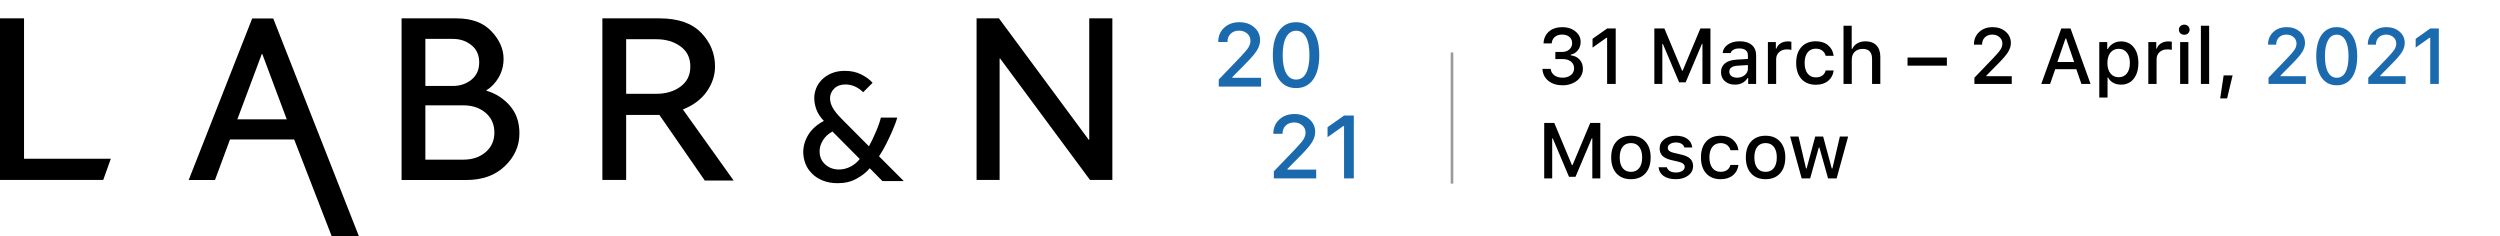 <?xml version="1.0" encoding="UTF-8"?> <svg xmlns="http://www.w3.org/2000/svg" width="953" height="90" viewBox="0 0 953 90" fill="none"> <path d="M592.899 22.508V19.798H595.463C596.596 19.798 597.519 19.485 598.231 18.86C598.944 18.235 599.301 17.425 599.301 16.429C599.301 15.442 598.954 14.656 598.261 14.07C597.567 13.475 596.645 13.177 595.492 13.177C594.34 13.177 593.407 13.475 592.694 14.07C591.991 14.666 591.596 15.486 591.508 16.531H588.388C588.495 14.617 589.193 13.108 590.482 12.005C591.771 10.901 593.476 10.35 595.595 10.35C597.558 10.35 599.203 10.887 600.531 11.961C601.869 13.025 602.538 14.354 602.538 15.945C602.538 17.186 602.196 18.245 601.513 19.124C600.839 20.003 599.921 20.574 598.759 20.838V21.087C600.194 21.253 601.327 21.8 602.157 22.727C602.987 23.645 603.402 24.812 603.402 26.229C603.402 27.41 603.065 28.48 602.392 29.436C601.718 30.394 600.785 31.145 599.594 31.692C598.412 32.239 597.099 32.513 595.653 32.513C593.437 32.513 591.625 31.941 590.219 30.799C588.822 29.656 588.075 28.143 587.978 26.258H591.127C591.234 27.283 591.693 28.099 592.504 28.704C593.324 29.31 594.374 29.612 595.653 29.612C596.942 29.612 597.997 29.28 598.817 28.616C599.638 27.952 600.048 27.098 600.048 26.053C600.048 24.959 599.647 24.095 598.847 23.46C598.046 22.825 596.952 22.508 595.565 22.508H592.899ZM612.631 32V14.393H612.382L607.079 18.143V14.788L612.646 10.862H615.912V32H612.631ZM633.681 32H630.634V10.862H634.472L641.195 26.917H641.444L648.183 10.862H652.021V32H648.974V16.736H648.769L642.572 31.385H640.082L633.886 16.736H633.681V32ZM662.172 29.612C663.354 29.612 664.335 29.28 665.116 28.616C665.907 27.952 666.303 27.122 666.303 26.126V24.793L662.406 25.042C661.312 25.11 660.507 25.335 659.989 25.716C659.472 26.097 659.213 26.639 659.213 27.342C659.213 28.045 659.486 28.602 660.033 29.012C660.58 29.412 661.293 29.612 662.172 29.612ZM661.366 32.264C659.804 32.264 658.524 31.829 657.528 30.96C656.542 30.081 656.049 28.924 656.049 27.488C656.049 26.062 656.562 24.944 657.587 24.134C658.612 23.314 660.077 22.845 661.981 22.727L666.303 22.479V21.102C666.303 20.252 666.024 19.602 665.468 19.153C664.911 18.694 664.101 18.465 663.036 18.465C662.157 18.465 661.425 18.621 660.839 18.934C660.263 19.236 659.887 19.671 659.711 20.237H656.664C656.82 18.87 657.489 17.781 658.671 16.971C659.862 16.15 661.366 15.74 663.183 15.74C665.175 15.74 666.713 16.214 667.797 17.161C668.891 18.099 669.438 19.412 669.438 21.102V32H666.405V29.759H666.156C665.678 30.56 665.019 31.18 664.179 31.619C663.349 32.049 662.411 32.264 661.366 32.264ZM673.92 32V16.048H676.952V18.494H677.187C677.411 17.703 677.924 17.054 678.725 16.546C679.525 16.038 680.443 15.784 681.479 15.784C682.064 15.784 682.528 15.828 682.87 15.916V19.021C682.509 18.895 681.928 18.831 681.127 18.831C679.936 18.831 678.959 19.178 678.197 19.871C677.445 20.564 677.069 21.468 677.069 22.581V32H673.92ZM698.998 21.263H695.937C695.741 20.452 695.316 19.798 694.662 19.3C694.018 18.802 693.188 18.553 692.172 18.553C690.854 18.553 689.813 19.031 689.052 19.988C688.3 20.945 687.924 22.273 687.924 23.973C687.924 25.691 688.3 27.044 689.052 28.03C689.813 29.007 690.854 29.495 692.172 29.495C693.178 29.495 694.003 29.27 694.647 28.821C695.302 28.372 695.731 27.723 695.937 26.873H698.998C698.793 28.514 698.09 29.832 696.889 30.828C695.688 31.814 694.12 32.308 692.187 32.308C689.862 32.308 688.031 31.57 686.693 30.096C685.365 28.611 684.701 26.57 684.701 23.973C684.701 21.414 685.365 19.402 686.693 17.938C688.021 16.473 689.848 15.74 692.172 15.74C694.115 15.74 695.683 16.248 696.874 17.264C698.075 18.279 698.783 19.612 698.998 21.263ZM702.748 32V9.822H705.868V18.611H706.117C706.508 17.713 707.143 17.015 708.021 16.517C708.9 16.009 709.94 15.755 711.142 15.755C712.938 15.755 714.325 16.273 715.302 17.308C716.288 18.343 716.781 19.808 716.781 21.702V32H713.632V22.479C713.632 19.92 712.445 18.641 710.072 18.641C708.793 18.641 707.777 19.012 707.025 19.754C706.273 20.486 705.897 21.463 705.897 22.684V32H702.748ZM742.152 25.027H727.152V21.936H742.152V25.027ZM752.465 16.971C752.465 15.027 753.129 13.44 754.457 12.21C755.785 10.97 757.489 10.35 759.569 10.35C761.581 10.35 763.246 10.921 764.564 12.063C765.883 13.206 766.542 14.646 766.542 16.385C766.542 17.508 766.21 18.621 765.546 19.725C764.892 20.818 763.681 22.259 761.913 24.046L757.211 28.807V29.056H766.879V32H752.641V29.627L759.789 22.186C761.195 20.721 762.133 19.617 762.602 18.875C763.07 18.123 763.305 17.356 763.305 16.575C763.305 15.608 762.938 14.803 762.206 14.158C761.474 13.514 760.561 13.191 759.467 13.191C758.305 13.191 757.362 13.538 756.64 14.231C755.927 14.925 755.57 15.838 755.57 16.971V17.015H752.465V16.971ZM793.437 32L791.503 26.39H783.446L781.498 32H778.129L785.761 10.862H789.291L796.923 32H793.437ZM787.357 14.7L784.281 23.636H790.668L787.606 14.7H787.357ZM808.524 15.784C810.556 15.784 812.167 16.526 813.358 18.011C814.55 19.485 815.146 21.487 815.146 24.017C815.146 26.546 814.55 28.553 813.358 30.037C812.177 31.521 810.575 32.264 808.554 32.264C807.421 32.264 806.425 32.029 805.565 31.561C804.706 31.082 804.066 30.423 803.646 29.583H803.397V37.171H800.248V16.048H803.28V18.685H803.515C803.993 17.776 804.677 17.068 805.565 16.561C806.454 16.043 807.44 15.784 808.524 15.784ZM807.631 29.436C808.969 29.436 810.014 28.958 810.766 28.001C811.527 27.034 811.908 25.706 811.908 24.017C811.908 22.327 811.527 21.004 810.766 20.047C810.014 19.09 808.974 18.611 807.646 18.611C806.317 18.611 805.268 19.1 804.496 20.076C803.725 21.043 803.339 22.361 803.339 24.031C803.339 25.691 803.725 27.01 804.496 27.986C805.268 28.953 806.312 29.436 807.631 29.436ZM818.939 32V16.048H821.972V18.494H822.206C822.431 17.703 822.943 17.054 823.744 16.546C824.545 16.038 825.463 15.784 826.498 15.784C827.084 15.784 827.548 15.828 827.89 15.916V19.021C827.528 18.895 826.947 18.831 826.146 18.831C824.955 18.831 823.979 19.178 823.217 19.871C822.465 20.564 822.089 21.468 822.089 22.581V32H818.939ZM831.068 32V16.048H834.203V32H831.068ZM834.086 12.708C833.705 13.069 833.222 13.25 832.636 13.25C832.05 13.25 831.562 13.069 831.171 12.708C830.79 12.337 830.6 11.878 830.6 11.331C830.6 10.784 830.79 10.325 831.171 9.954C831.562 9.583 832.05 9.397 832.636 9.397C833.222 9.397 833.705 9.583 834.086 9.954C834.477 10.325 834.672 10.784 834.672 11.331C834.672 11.878 834.477 12.337 834.086 12.708ZM838.979 32V9.822H842.128V32H838.979ZM848.969 37.508H846.332L847.65 28.748H851.063L848.969 37.508ZM591.698 68H588.651V46.862H592.489L599.213 62.917H599.462L606.2 46.862H610.038V68H606.991V52.736H606.786L600.59 67.385H598.1L591.903 52.736H591.698V68ZM621.713 65.51C623.07 65.51 624.12 65.031 624.862 64.074C625.614 63.107 625.99 61.755 625.99 60.017C625.99 58.288 625.614 56.945 624.862 55.988C624.12 55.022 623.07 54.538 621.713 54.538C620.346 54.538 619.291 55.017 618.549 55.974C617.807 56.931 617.436 58.278 617.436 60.017C617.436 61.765 617.807 63.117 618.549 64.074C619.291 65.031 620.346 65.51 621.713 65.51ZM621.713 68.308C619.369 68.308 617.528 67.57 616.19 66.096C614.853 64.621 614.184 62.595 614.184 60.017C614.184 57.448 614.853 55.427 616.19 53.952C617.538 52.477 619.379 51.74 621.713 51.74C624.037 51.74 625.868 52.477 627.206 53.952C628.554 55.427 629.228 57.448 629.228 60.017C629.228 62.595 628.559 64.621 627.221 66.096C625.883 67.57 624.047 68.308 621.713 68.308ZM632.655 56.56C632.655 55.153 633.236 54.001 634.398 53.102C635.561 52.194 637.045 51.74 638.852 51.74C640.648 51.74 642.099 52.136 643.202 52.927C644.306 53.718 644.936 54.816 645.092 56.223H642.074C641.928 55.627 641.571 55.158 641.005 54.816C640.448 54.475 639.73 54.304 638.852 54.304C637.963 54.304 637.226 54.499 636.64 54.89C636.054 55.27 635.761 55.769 635.761 56.384C635.761 56.862 635.966 57.258 636.376 57.57C636.786 57.883 637.426 58.137 638.295 58.332L640.946 58.947C642.479 59.299 643.603 59.821 644.315 60.515C645.038 61.208 645.399 62.136 645.399 63.298C645.399 64.782 644.779 65.988 643.539 66.916C642.299 67.844 640.717 68.308 638.793 68.308C636.898 68.308 635.365 67.907 634.193 67.106C633.031 66.296 632.382 65.183 632.245 63.767H635.395C635.6 64.392 635.995 64.88 636.581 65.231C637.167 65.583 637.929 65.759 638.866 65.759C639.853 65.759 640.658 65.559 641.283 65.158C641.908 64.758 642.221 64.24 642.221 63.605C642.221 62.678 641.439 62.028 639.877 61.657L637.094 61.013C635.57 60.651 634.447 60.114 633.725 59.401C633.012 58.688 632.655 57.741 632.655 56.56ZM662.699 57.263H659.638C659.442 56.452 659.018 55.798 658.363 55.3C657.719 54.802 656.889 54.553 655.873 54.553C654.555 54.553 653.515 55.031 652.753 55.988C652.001 56.945 651.625 58.273 651.625 59.973C651.625 61.691 652.001 63.044 652.753 64.03C653.515 65.007 654.555 65.495 655.873 65.495C656.879 65.495 657.704 65.27 658.349 64.821C659.003 64.372 659.433 63.723 659.638 62.873H662.699C662.494 64.514 661.791 65.832 660.59 66.828C659.389 67.814 657.821 68.308 655.888 68.308C653.563 68.308 651.732 67.57 650.395 66.096C649.066 64.611 648.402 62.57 648.402 59.973C648.402 57.414 649.066 55.402 650.395 53.938C651.723 52.473 653.549 51.74 655.873 51.74C657.816 51.74 659.384 52.248 660.575 53.264C661.776 54.279 662.484 55.612 662.699 57.263ZM673.041 65.51C674.398 65.51 675.448 65.031 676.19 64.074C676.942 63.107 677.318 61.755 677.318 60.017C677.318 58.288 676.942 56.945 676.19 55.988C675.448 55.022 674.398 54.538 673.041 54.538C671.674 54.538 670.619 55.017 669.877 55.974C669.135 56.931 668.764 58.278 668.764 60.017C668.764 61.765 669.135 63.117 669.877 64.074C670.619 65.031 671.674 65.51 673.041 65.51ZM673.041 68.308C670.697 68.308 668.856 67.57 667.519 66.096C666.181 64.621 665.512 62.595 665.512 60.017C665.512 57.448 666.181 55.427 667.519 53.952C668.866 52.477 670.707 51.74 673.041 51.74C675.365 51.74 677.196 52.477 678.534 53.952C679.882 55.427 680.556 57.448 680.556 60.017C680.556 62.595 679.887 64.621 678.549 66.096C677.211 67.57 675.375 68.308 673.041 68.308ZM704.506 52.048L700.126 68H696.859L693.563 56.252H693.314L690.033 68H686.796L682.401 52.048H685.595L688.451 64.221H688.686L691.967 52.048H694.984L698.266 64.221H698.515L701.356 52.048H704.506Z" fill="black"></path> <path d="M864.584 16.971C864.584 15.027 865.248 13.44 866.576 12.21C867.904 10.97 869.608 10.35 871.688 10.35C873.7 10.35 875.365 10.921 876.684 12.063C878.002 13.206 878.661 14.646 878.661 16.385C878.661 17.508 878.329 18.621 877.665 19.725C877.011 20.818 875.8 22.259 874.032 24.046L869.33 28.807V29.056H878.998V32H864.76V29.627L871.908 22.186C873.314 20.721 874.252 19.617 874.721 18.875C875.189 18.123 875.424 17.356 875.424 16.575C875.424 15.608 875.058 14.803 874.325 14.158C873.593 13.514 872.68 13.191 871.586 13.191C870.424 13.191 869.481 13.538 868.759 14.231C868.046 14.925 867.689 15.838 867.689 16.971V17.015H864.584V16.971ZM890.775 32.513C888.305 32.513 886.381 31.541 885.004 29.598C883.637 27.654 882.953 24.925 882.953 21.409C882.953 17.923 883.642 15.208 885.019 13.265C886.396 11.321 888.314 10.35 890.775 10.35C893.217 10.35 895.126 11.326 896.503 13.279C897.88 15.223 898.568 17.942 898.568 21.439C898.568 24.944 897.885 27.669 896.518 29.612C895.15 31.546 893.236 32.513 890.775 32.513ZM887.436 27.518C888.217 28.934 889.33 29.642 890.775 29.642C892.221 29.642 893.329 28.939 894.101 27.532C894.872 26.116 895.258 24.075 895.258 21.409C895.258 18.773 894.867 16.751 894.086 15.345C893.305 13.929 892.201 13.221 890.775 13.221C889.35 13.221 888.241 13.929 887.45 15.345C886.659 16.761 886.264 18.782 886.264 21.409C886.264 24.065 886.654 26.102 887.436 27.518ZM902.611 16.971C902.611 15.027 903.275 13.44 904.604 12.21C905.932 10.97 907.636 10.35 909.716 10.35C911.728 10.35 913.393 10.921 914.711 12.063C916.029 13.206 916.688 14.646 916.688 16.385C916.688 17.508 916.356 18.621 915.692 19.725C915.038 20.818 913.827 22.259 912.06 24.046L907.357 28.807V29.056H917.025V32H902.787V29.627L909.936 22.186C911.342 20.721 912.279 19.617 912.748 18.875C913.217 18.123 913.451 17.356 913.451 16.575C913.451 15.608 913.085 14.803 912.353 14.158C911.62 13.514 910.707 13.191 909.613 13.191C908.451 13.191 907.509 13.538 906.786 14.231C906.073 14.925 905.717 15.838 905.717 16.971V17.015H902.611V16.971ZM926.4 32V14.393H926.151L920.849 18.143V14.788L926.415 10.862H929.682V32H926.4Z" fill="#1C6AAE"></path> <g clip-path="url(#clip0)"> <path d="M0 68.59V7H9.162V60.509H42.247L39.352 68.59H0Z" fill="black"></path> <path d="M153.083 68.59V7H174.016C179.838 7 184.259 8.654 187.345 11.931C190.431 15.208 191.958 18.707 191.958 22.398C191.958 24.974 191.354 27.328 190.113 29.492C188.872 31.623 187.314 33.278 185.437 34.391V34.582C189 35.632 191.99 37.572 194.408 40.34C196.826 43.139 198.003 46.639 198.003 50.87C198.003 55.61 196.157 59.778 192.467 63.309C188.777 66.872 183.846 68.622 177.674 68.622H153.083V68.59ZM162.15 32.769H172.616C175.384 32.769 177.738 31.973 179.71 30.383C181.683 28.792 182.669 26.597 182.669 23.797C182.669 20.998 181.683 18.771 179.71 17.212C177.738 15.621 175.384 14.826 172.616 14.826H162.15V32.769ZM162.15 60.859H176.593C180.06 60.859 182.892 59.905 185.118 57.996C187.345 56.087 188.459 53.606 188.459 50.552C188.459 47.434 187.345 44.921 185.118 43.012C182.892 41.103 180.028 40.149 176.593 40.149H162.15V60.859Z" fill="black"></path> <path d="M238.692 43.776V68.59H229.625V7H251.449C258.479 7 263.76 8.845 267.291 12.504C270.822 16.162 272.572 20.425 272.572 25.292C272.572 28.633 271.554 31.814 269.486 34.804C267.419 37.795 264.396 40.086 260.42 41.676V41.867L279.666 68.813H268.659L251.353 43.808H238.692V43.776ZM238.692 35.759H250.208C253.834 35.759 256.92 34.836 259.402 33.023C261.883 31.21 263.156 28.665 263.156 25.356C263.156 22.047 261.915 19.503 259.402 17.689C256.92 15.876 253.834 14.953 250.208 14.953H238.692V35.759Z" fill="black"></path> <path d="M372.272 68.59V7H380.798L415.029 53.288H415.22V7H424.032V68.59H415.506L381.244 22.302H381.053V68.59H372.272Z" fill="black"></path> <path d="M319.272 69.831C317.141 69.831 315.264 69.481 313.61 68.812C311.987 68.144 310.587 67.254 309.506 66.14C308.392 65.027 307.565 63.786 307.024 62.354C306.484 60.923 306.197 59.491 306.197 58.028C306.197 55.674 306.865 53.415 308.17 51.315C309.474 49.216 311.446 47.466 314.055 46.098C312.623 44.571 311.669 43.076 311.16 41.612C310.651 40.149 310.397 38.686 310.397 37.254C310.397 36.109 310.651 34.932 311.096 33.723C311.574 32.514 312.273 31.432 313.228 30.446C314.182 29.46 315.391 28.633 316.855 27.997C318.318 27.36 320.068 27.01 322.04 27.01C324.394 27.01 326.494 27.456 328.307 28.378C330.12 29.301 331.552 30.351 332.634 31.559L329.039 35.154C328.053 34.168 326.971 33.437 325.794 32.928C324.617 32.419 323.44 32.196 322.263 32.196C320.481 32.196 319.081 32.705 318 33.755C316.95 34.804 316.409 36.045 316.409 37.445C316.409 38.654 316.759 39.895 317.459 41.135C318.159 42.376 319.304 43.776 320.895 45.366L331.234 55.769C332.188 54.083 333.111 52.142 334.002 49.979C334.924 47.816 335.497 46.098 335.783 44.825H342.05C341.732 45.939 341.287 47.148 340.746 48.484C340.205 49.82 339.601 51.188 338.964 52.524C338.328 53.892 337.66 55.197 336.992 56.437C336.292 57.678 335.656 58.728 335.083 59.587L344.532 69.035H336.388L331.552 64.136C330.216 65.727 328.53 67.031 326.526 68.113C324.458 69.29 322.04 69.831 319.272 69.831ZM319.845 64.613C321.308 64.613 322.74 64.263 324.14 63.563C325.539 62.864 326.748 61.877 327.734 60.605L317.332 50.138C315.741 50.997 314.532 52.111 313.705 53.479C312.846 54.847 312.433 56.215 312.433 57.646C312.433 59.778 313.164 61.464 314.628 62.736C316.059 64.009 317.809 64.613 319.845 64.613Z" fill="black"></path> <path d="M81.95 68.621H71.929L96.138 7.031H104.155L136.795 89.999H126.424L112.14 53.16H87.676L81.95 68.621ZM90.475 45.493H109.309L99.987 20.584H99.797L90.475 45.493Z" fill="black"></path> </g> <path d="M464.391 15.967C464.391 13.764 465.143 11.966 466.648 10.571C468.154 9.166 470.085 8.463 472.442 8.463C474.722 8.463 476.609 9.11 478.104 10.405C479.598 11.7 480.345 13.333 480.345 15.303C480.345 16.576 479.968 17.837 479.216 19.088C478.474 20.328 477.102 21.96 475.099 23.985L469.77 29.381V29.663H480.727V33H464.59V30.311L472.691 21.877C474.285 20.217 475.348 18.966 475.879 18.125C476.41 17.273 476.676 16.404 476.676 15.519C476.676 14.423 476.261 13.51 475.431 12.779C474.601 12.049 473.566 11.684 472.326 11.684C471.009 11.684 469.941 12.076 469.122 12.862C468.314 13.648 467.91 14.683 467.91 15.967V16.017H464.391V15.967ZM494.074 33.581C491.274 33.581 489.094 32.48 487.533 30.277C485.984 28.075 485.209 24.981 485.209 20.997C485.209 17.046 485.989 13.969 487.55 11.767C489.11 9.564 491.285 8.463 494.074 8.463C496.841 8.463 499.005 9.57 500.565 11.783C502.126 13.986 502.906 17.068 502.906 21.03C502.906 25.004 502.132 28.091 500.582 30.294C499.033 32.485 496.863 33.581 494.074 33.581ZM490.289 27.92C491.174 29.525 492.436 30.327 494.074 30.327C495.712 30.327 496.968 29.53 497.843 27.936C498.717 26.332 499.154 24.019 499.154 20.997C499.154 18.009 498.712 15.718 497.826 14.124C496.941 12.519 495.69 11.717 494.074 11.717C492.458 11.717 491.202 12.519 490.306 14.124C489.409 15.729 488.961 18.02 488.961 20.997C488.961 24.008 489.404 26.315 490.289 27.92Z" fill="#1C6AAE"></path> <path d="M485.391 50.967C485.391 48.764 486.143 46.966 487.648 45.571C489.154 44.166 491.085 43.463 493.442 43.463C495.722 43.463 497.609 44.11 499.104 45.405C500.598 46.7 501.345 48.333 501.345 50.303C501.345 51.575 500.968 52.837 500.216 54.088C499.474 55.328 498.102 56.96 496.099 58.985L490.77 64.381V64.663H501.727V68H485.59V65.311L493.691 56.877C495.285 55.217 496.348 53.966 496.879 53.125C497.41 52.273 497.676 51.404 497.676 50.519C497.676 49.423 497.261 48.51 496.431 47.779C495.601 47.049 494.566 46.684 493.326 46.684C492.009 46.684 490.941 47.077 490.122 47.862C489.314 48.648 488.91 49.683 488.91 50.967V51.017H485.391V50.967ZM512.352 68V48.045H512.069L506.06 52.295V48.493L512.368 44.044H516.07V68H512.352Z" fill="#1C6AAE"></path> <rect x="553" y="20" width="1" height="50" fill="#9A9A9A"></rect> <defs> <clipPath id="clip0"> <rect width="424" height="83" fill="white" transform="translate(0 7)"></rect> </clipPath> </defs> </svg> 